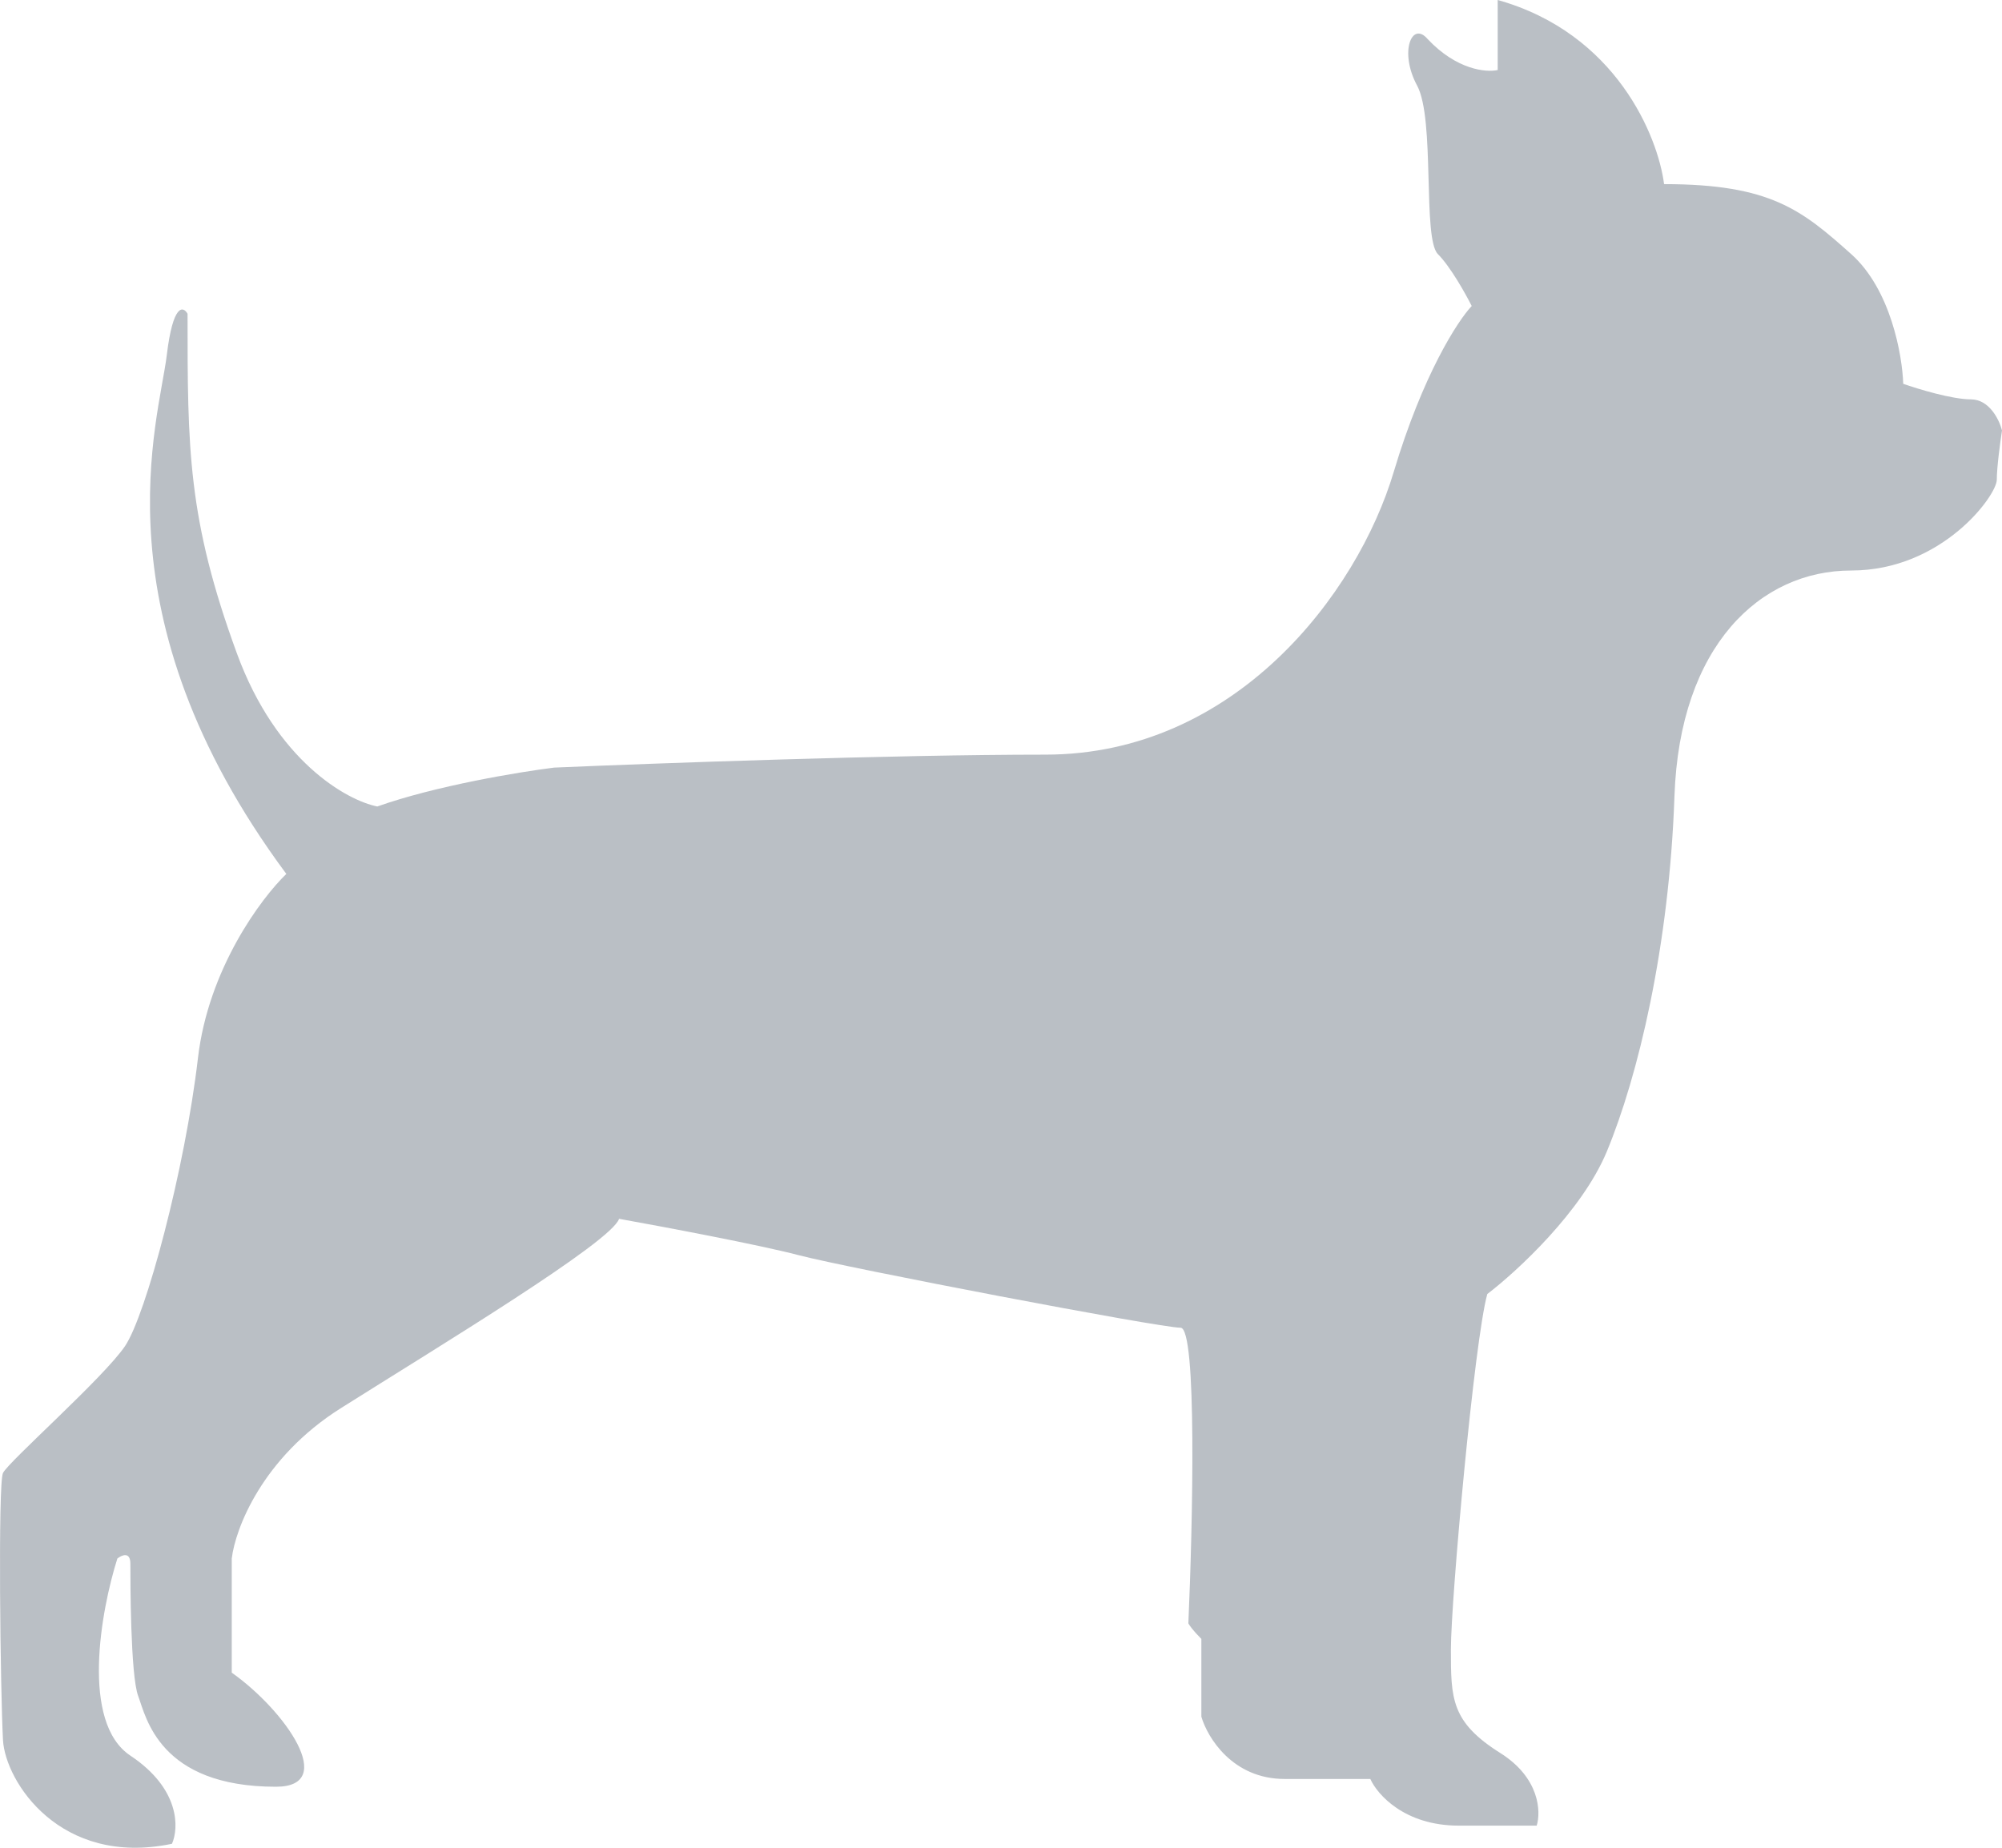 <?xml version="1.0" encoding="UTF-8"?>
<svg xmlns="http://www.w3.org/2000/svg" width="117" height="108" viewBox="0 0 117 108" fill="none">
  <path d="M85.249 106.707C82.089 106.707 80.489 104.889 80.084 103.979H75.071C72.032 103.979 70.564 101.554 70.21 100.341V95.794C69.723 95.309 69.501 94.986 69.45 94.885C69.703 89.125 69.966 77.605 68.994 77.605C67.779 77.605 49.549 74.119 46.662 73.361C44.353 72.755 38.712 71.694 36.18 71.239C35.724 72.603 25.697 78.666 19.924 82.304C15.306 85.214 13.746 89.378 13.544 91.095V97.765C16.683 99.988 19.773 104.434 16.127 104.434C9.29 104.434 8.531 100.341 8.075 99.129C7.619 97.916 7.619 92.308 7.619 91.398C7.619 90.671 7.113 90.893 6.859 91.095C5.897 94.127 4.702 100.675 7.619 102.615C10.536 104.555 10.455 106.859 10.05 107.768C3.517 109.133 0.309 104.127 0.175 101.706C0.024 98.977 -0.128 86.7 0.175 86.094C0.514 85.415 6.1 80.485 7.315 78.666C8.531 76.847 10.809 68.359 11.569 61.842C12.177 56.628 15.265 52.495 16.734 51.08C5.492 35.923 9.29 24.555 9.746 20.765C10.11 17.734 10.708 17.886 10.961 18.34C10.961 26.222 10.961 30.315 13.847 38.196C16.157 44.502 20.279 46.785 22.051 47.139C25.454 45.927 30.356 45.118 32.381 44.866C38.256 44.613 52.222 44.108 61.094 44.108C72.184 44.108 79.324 34.71 81.451 27.586C83.153 21.887 85.198 18.744 86.009 17.886C85.654 17.178 84.763 15.582 84.034 14.854C83.122 13.945 83.882 6.972 82.818 5.002C81.755 3.031 82.514 1.213 83.426 2.274C85.127 4.092 86.87 4.244 87.528 4.092V0C94.455 1.94 96.896 7.983 97.251 10.762C103.479 10.762 105.302 12.277 108.189 14.854C110.498 16.916 111.176 20.765 111.227 22.433C112.088 22.736 114.083 23.342 115.177 23.342C116.271 23.342 116.848 24.555 117 25.161C116.899 25.818 116.696 27.314 116.696 28.041C116.696 28.951 113.506 33.346 108.189 33.346C102.872 33.346 98.162 37.742 97.858 46.533C97.554 55.324 95.731 62.903 93.908 67.298C92.45 70.815 88.642 74.321 86.92 75.635C86.16 78.363 84.793 93.521 84.793 96.4C84.793 99.28 84.793 100.645 87.68 102.463C89.989 103.918 90.06 105.899 89.807 106.707H85.249Z" fill="#19293C" fill-opacity="0.3"></path>
</svg>
